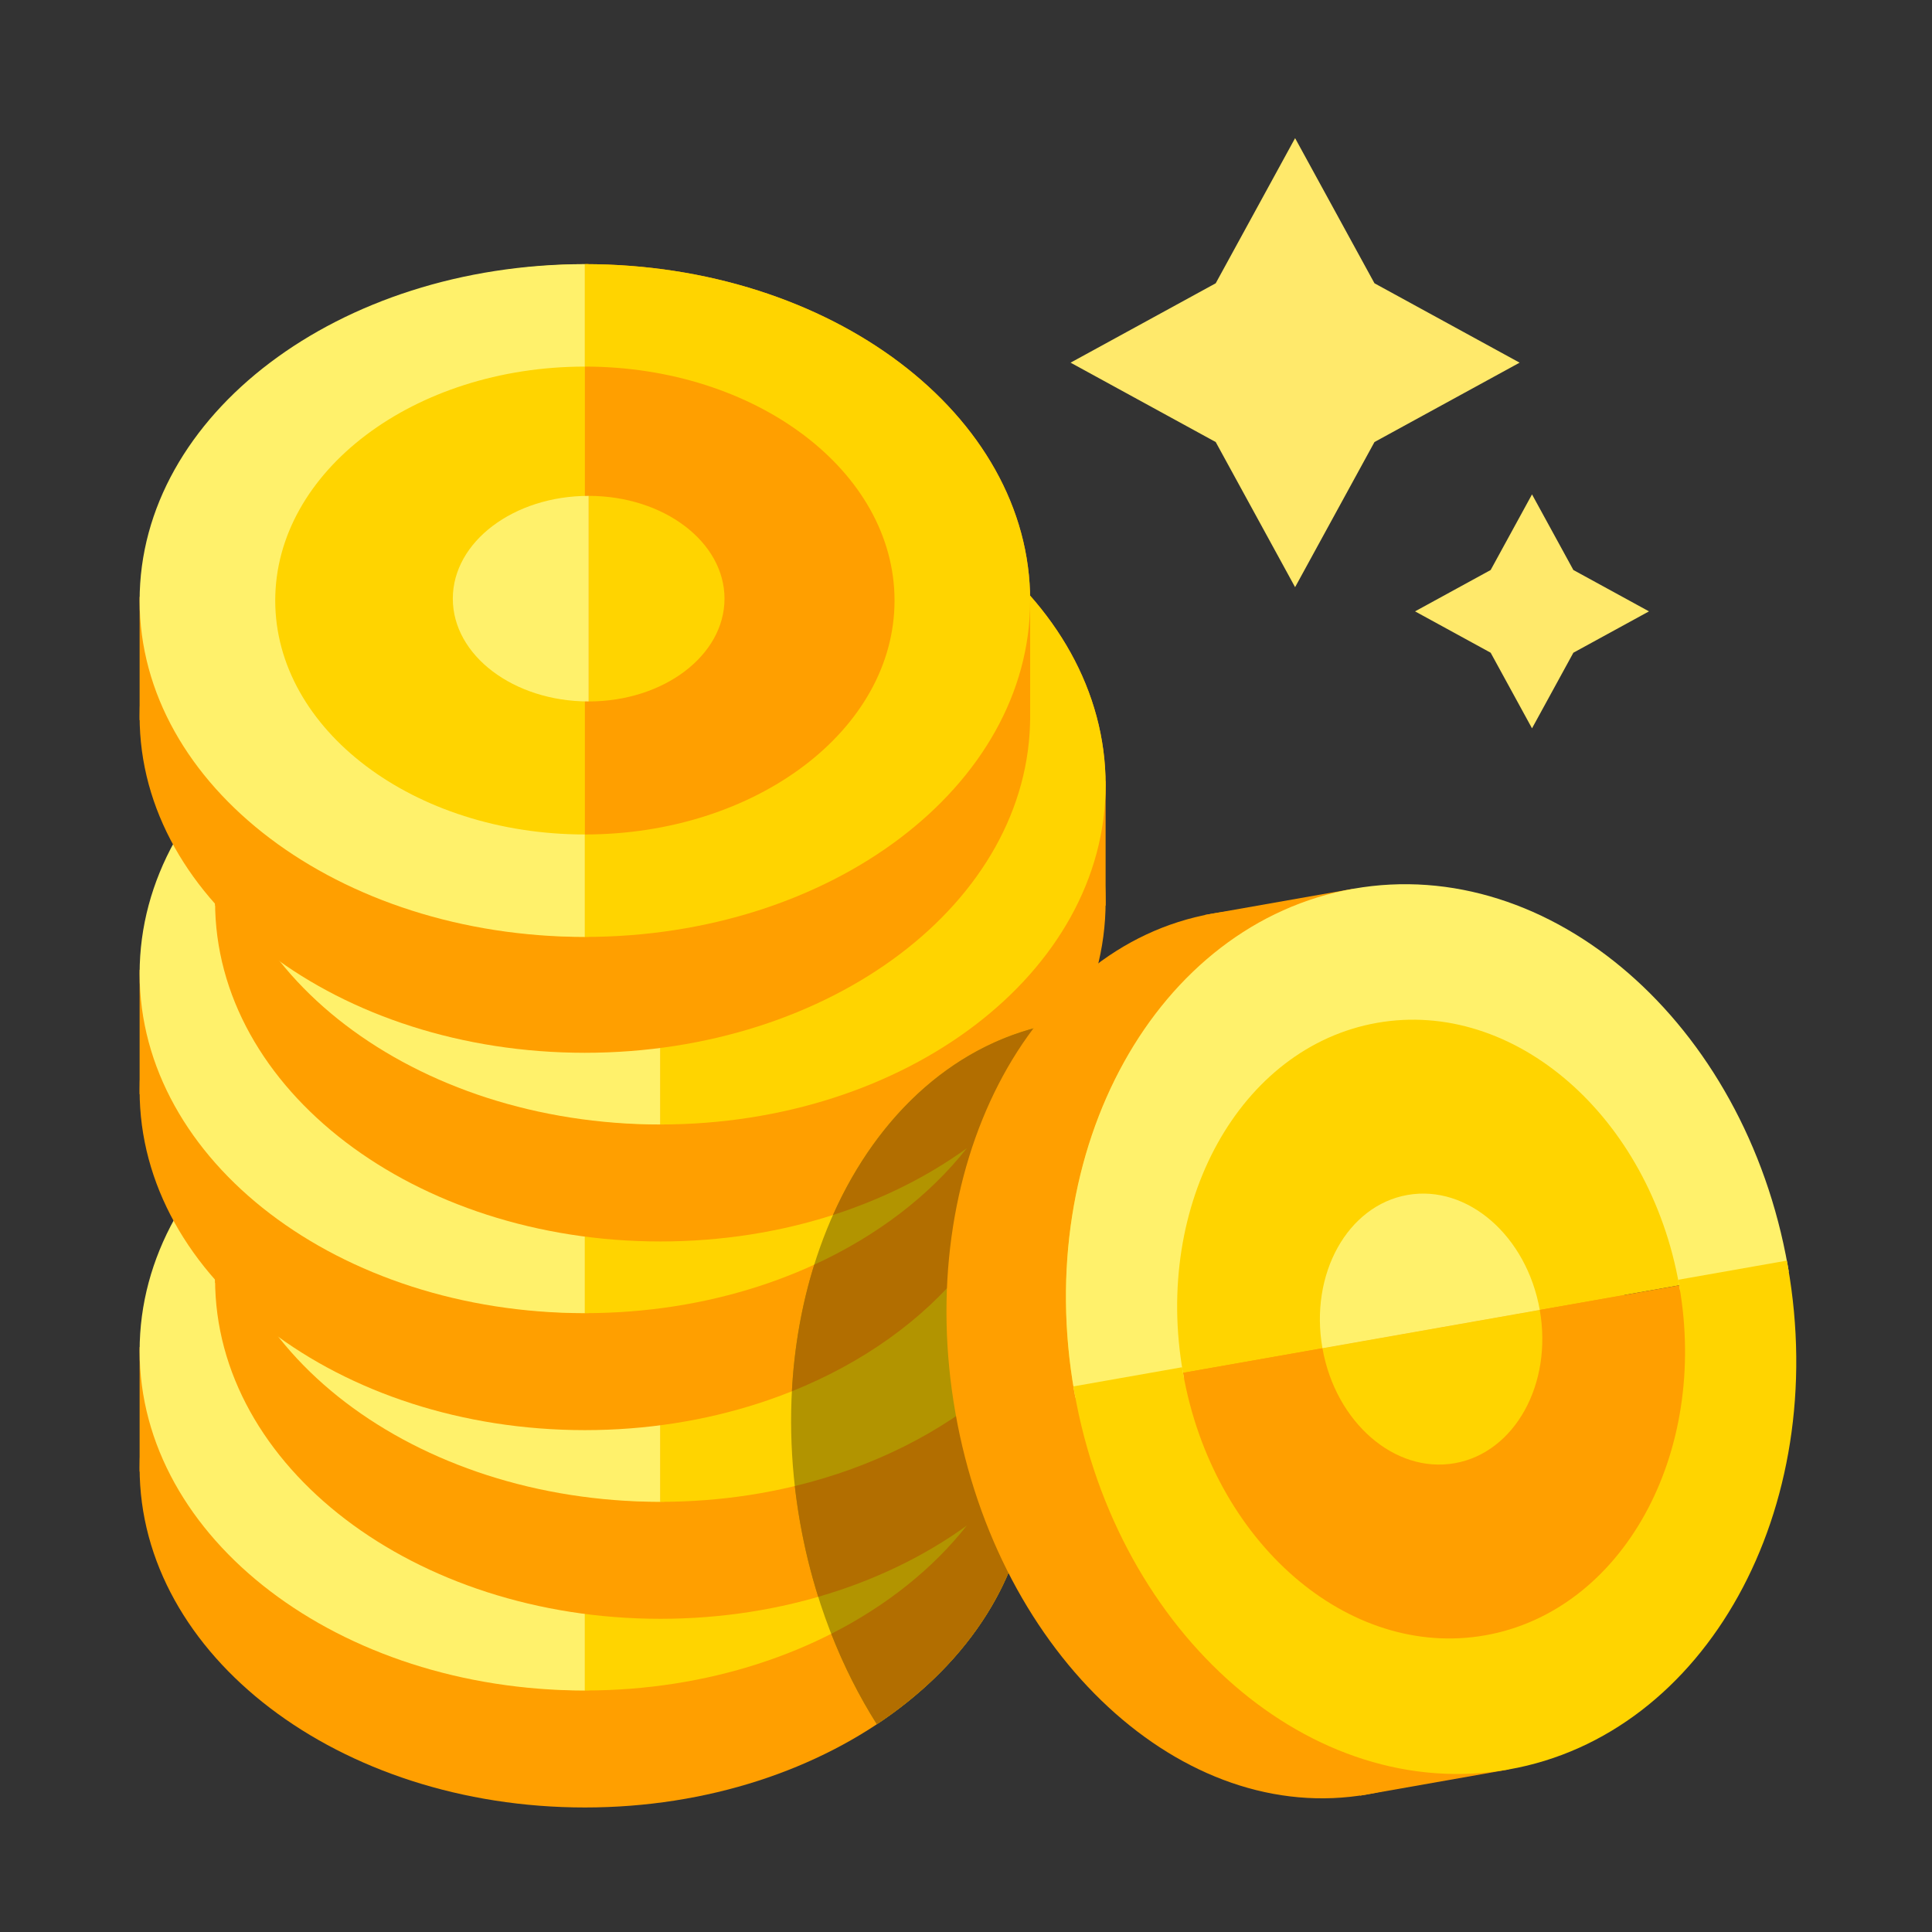 <?xml version="1.0" encoding="UTF-8"?><svg version="1.1" width="512px" height="512px" viewBox="0 0 512.0 512.0" xmlns="http://www.w3.org/2000/svg" xmlns:xlink="http://www.w3.org/1999/xlink"><rect x="0" y="0" width="512.0" height="512.0" fill="#333333" stroke="none"/><defs><clipPath id="i0"><path d="M512,0 L512,512 L0,512 L0,0 L512,0 Z"></path></clipPath><clipPath id="i1"><path d="M118,0 C183.17,0 236,40.294 236,90 C236,139.706 183.17,180 118,180 C52.83,180 0,139.706 0,90 C0,40.294 52.83,0 118,0 Z"></path></clipPath><clipPath id="i2"><path d="M236,0 L236,33 L0,33 L0,0 L236,0 Z"></path></clipPath><clipPath id="i3"><path d="M118,0 L118,180 C52.83,180 0,139.706 0,90 C0,40.294 52.83,0 118,0 Z"></path></clipPath><clipPath id="i4"><path d="M117.999,0 L117.999,27.411 C72.678,27.411 35.939,55.433 35.939,90 C35.939,124.567 72.678,152.589 117.999,152.589 L117.999,180 C52.83,180 0,139.706 0,90 C0,40.294 52.83,0 117.999,0 Z"></path></clipPath><clipPath id="i5"><path d="M0,0 C19.882,0 36,12.312 36,27.5 C36,42.688 19.882,55 0,55 Z"></path></clipPath><clipPath id="i6"><path d="M36,0 L36,55 C16.118,55 0,42.688 0,27.5 C0,12.312 16.118,0 36,0 Z"></path></clipPath><clipPath id="i7"><path d="M118,0 C183.17,0 236,39.912 236,89.147 C236,138.381 183.17,178.294 118,178.294 C52.83,178.294 0,138.381 0,89.147 C0,39.912 52.83,0 118,0 Z"></path></clipPath><clipPath id="i8"><path d="M236,0 L236,32.687 L0,32.687 L0,0 L236,0 Z"></path></clipPath><clipPath id="i9"><path d="M118,0 L118,178.294 C52.83,178.294 0,138.381 0,89.147 C0,39.912 52.83,0 118,0 Z"></path></clipPath><clipPath id="i10"><path d="M117.999,0 L117.999,27.151 C72.678,27.151 35.939,54.908 35.939,89.147 C35.939,123.386 72.678,151.142 117.999,151.142 L117.999,178.294 C52.83,178.294 0,138.381 0,89.147 C0,39.912 52.83,0 117.999,0 Z"></path></clipPath><clipPath id="i11"><path d="M117.999,0 L117.999,27.151 C72.678,27.151 35.939,54.908 35.939,89.147 C35.939,123.386 72.678,151.142 117.999,151.142 L117.999,178.294 C52.83,178.294 0,138.381 0,89.147 C0,39.912 52.83,0 117.999,0 Z"></path></clipPath><clipPath id="i12"><path d="M0,0 C19.882,0 36,12.195 36,27.239 C36,42.283 19.882,54.479 0,54.479 Z"></path></clipPath><clipPath id="i13"><path d="M36,0 L36,54.479 C16.118,54.479 0,42.283 0,27.239 C0,12.195 16.118,0 36,0 Z"></path></clipPath><clipPath id="i14"><path d="M75.976,-9.88152639e-14 C75.466,1.051 74.93,2.089 74.37,3.117 C74.5,3.353 74.627,3.59 74.753,3.827 C80.142,13.968 83.177,25.028 83.343,36.613 L83.35,69.613 C83.087,87.798 75.755,104.689 63.351,118.761 L63.35,119.613 C62.964,146.338 47.309,170.267 22.726,186.565 C13.066,171.284 5.909,153.108 2.378,133.077 C-8.987,68.626 21.482,9.38 70.433,0.749 C72.282,0.423 74.13,0.174 75.976,-9.88152639e-14 Z"></path></clipPath><clipPath id="i15"><path d="M75.763,-9.43331799e-05 C72.512,6.664 68.258,12.951 63.14,18.758 L63.138,18.613 C63.138,53.212 37.54,83.252 0.001,98.315 C0.623,86.513 2.654,75.222 5.92,64.767 C22.486,57.162 36.399,46.54 46.357,33.899 C36.106,41.322 24.108,47.354 10.883,51.6 C22.879,24.705 43.873,5.395 70.221,0.749 C72.069,0.423 73.917,0.174 75.763,-9.43331799e-05 Z M53.2,154.825 L52.814,155.488 L52.446,156.103 L52.627,155.797 L52.366,156.233 L52.421,156.147 C52.18,156.546 51.936,156.943 51.689,157.339 L51.297,157.959 L50.924,158.536 L51.082,158.287 L50.724,158.84 L50.898,158.577 C50.628,158.992 50.354,159.404 50.076,159.816 C49.807,160.214 49.534,160.61 49.257,161.005 L48.827,161.613 L48.429,162.163 L48.564,161.974 L48.131,162.569 L48.39,162.218 C48.091,162.629 47.788,163.039 47.48,163.446 C47.18,163.844 46.875,164.24 46.567,164.634 C46.255,165.034 45.939,165.431 45.618,165.827 L45.771,165.634 L45.332,166.177 L45.136,166.418 L44.859,166.749 L45.133,166.417 L44.824,166.791 L44.381,167.32 L44.648,167.006 C44.315,167.403 43.978,167.798 43.637,168.191 L43.813,167.984 L43.394,168.468 L43.637,168.191 C43.319,168.559 42.996,168.924 42.671,169.288 C42.334,169.664 41.994,170.038 41.65,170.41 L41.807,170.238 L41.298,170.788 L40.695,171.426 L40.231,171.911 L40.563,171.567 L40.037,172.113 L39.689,172.468 L39.994,172.154 L39.626,172.532 L39.141,173.022 L39.506,172.656 C39.146,173.021 38.783,173.383 38.416,173.744 L37.866,174.28 L37.459,174.67 L37.863,174.28 L37.419,174.708 L36.893,175.208 L36.744,175.349 L36.31,175.752 L35.723,176.293 L36.172,175.881 L35.618,176.389 L35.14,176.82 L34.554,177.344 L34.432,177.452 L33.979,177.847 L33.955,177.868 L33.4,178.349 L33.21,178.513 L32.969,178.715 L32.782,178.876 L32.699,178.945 L32.616,179.017 L32.651,178.985 L32.157,179.4 L31.505,179.937 L30.941,180.397 L30.777,180.53 L30.321,180.893 L30.775,180.529 L30.266,180.936 L29.698,181.386 L30.145,181.035 L29.501,181.54 L29.13,181.826 L29.066,181.878 L28.992,181.933 L28.853,182.042 L28.932,181.979 L28.567,182.258 L28.531,182.286 L28.391,182.393 L28.225,182.518 L27.658,182.945 L27.313,183.2 L27.087,183.368 L26.982,183.445 L26.45,183.834 L25.768,184.326 L26.365,183.896 L25.719,184.361 L25.108,184.793 L24.444,185.257 L25.068,184.822 C24.637,185.125 24.203,185.425 23.766,185.723 L24.079,185.507 L23.764,185.724 C23.536,185.879 23.308,186.034 23.079,186.188 L22.511,186.563 C17.861,179.205 13.791,171.177 10.426,162.593 C25.013,155.19 37.316,145.377 46.357,133.899 C35.105,142.046 21.749,148.518 6.975,152.792 C4.981,146.462 3.365,139.876 2.166,133.077 C1.597,129.848 1.132,126.633 0.77,123.436 C42.035,113.48 73.487,86.69 81.274,53.633 L81.394,53.112 C82.54,58.148 83.138,63.327 83.138,68.613 C83.138,87.177 75.769,104.429 63.14,118.758 L63.138,118.613 C63.138,128.077 61.223,137.2 57.672,145.768 L57.713,145.677 L57.438,146.335 L57.176,146.941 L57.319,146.601 L57.09,147.134 C56.699,148.028 56.29,148.914 55.864,149.795 C55.438,150.674 54.995,151.546 54.534,152.412 L54.601,152.293 L54.256,152.936 L53.92,153.549 L54.116,153.186 L53.824,153.719 L53.905,153.578 C53.674,153.995 53.439,154.411 53.2,154.825 Z"></path></clipPath><clipPath id="i16"><path d="M118.5,0 C183.946,0 237,40.294 237,90 C237,139.706 183.946,180 118.5,180 C53.054,180 0,139.706 0,90 C0,40.294 53.054,0 118.5,0 Z"></path></clipPath><clipPath id="i17"><path d="M237,0 L237,40 L0,40 L0,0 L237,0 Z"></path></clipPath><clipPath id="i18"><path d="M118.199,0 L118.199,191.513 C52.92,191.513 0,148.641 0,95.756 C0,42.872 52.92,0 118.199,0 Z"></path></clipPath><clipPath id="i19"><path d="M118.5,0 L120,0.009 L120.001,29.249 C119.502,29.242 119.001,29.239 118.5,29.239 C72.987,29.239 36.091,59.129 36.091,96 C36.091,132.871 72.987,162.761 118.5,162.761 C119.001,162.761 119.502,162.758 120.001,162.751 L120.001,191.992 C119.502,191.997 119.001,192 118.5,192 C53.054,192 0,149.019 0,96 C0,42.981 53.054,0 118.5,0 Z"></path></clipPath><clipPath id="i20"><path d="M0,0 C19.933,0 36.091,13.091 36.091,29.239 C36.091,45.387 19.933,58.477 0,58.477 Z"></path></clipPath><clipPath id="i21"><path d="M36.091,0 L36.091,58.477 C16.159,58.477 0,45.387 0,29.239 C0,13.091 16.159,0 36.091,0 Z"></path></clipPath><clipPath id="i22"><path d="M52.92,9.08 L46.5,31 L52.92,52.92 L31,46.5 L9.08,52.92 L15.5,31 L9.08,9.08 L31,15.5 L52.92,9.08 Z"></path></clipPath><clipPath id="i23"><path d="M101.573,17.427 L89.25,59.5 L101.573,101.573 L59.5,89.25 L17.427,101.573 L29.75,59.5 L17.427,17.427 L59.5,29.75 L101.573,17.427 Z"></path></clipPath></defs><g clip-path="url(#i0)"><g transform="translate(37.0 268.0)"><g transform="translate(0.0 31.0)"><g clip-path="url(#i1)"><polygon points="0,0 236,0 236,180 0,180 0,0" stroke="none" fill="#FF9F00"></polygon></g></g><g transform="translate(0.0 89.0)"><g clip-path="url(#i2)"><polygon points="0,0 236,0 236,33 0,33 0,0" stroke="none" fill="#FF9F00"></polygon></g></g><g transform="translate(1.0 0.0)"><g clip-path="url(#i3)"><polygon points="0,0 118,0 118,180 0,180 0,0" stroke="none" fill="#FFD400"></polygon></g></g><g transform="translate(236.0 0.0) scale(-1.0 1.0)"><g clip-path="url(#i3)"><polygon points="0,0 118,0 118,180 0,180 0,0" stroke="none" fill="#FF9F00"></polygon></g></g><g clip-path="url(#i4)"><polygon points="0,0 117.999,0 117.999,180 0,180 0,0" stroke="none" fill="#FFF16B"></polygon></g><g transform="translate(236 0.0) scale(-1.0 1.0)"><g clip-path="url(#i4)"><polygon points="0,0 117.999,0 117.999,180 0,180 0,0" stroke="none" fill="#FFD400"></polygon></g></g><g transform="translate(119.0 62.0)"><g clip-path="url(#i5)"><polygon points="0,0 36,0 36,55 0,55 0,0" stroke="none" fill="#FFD400"></polygon></g></g><g transform="translate(83.0 62.0)"><g clip-path="url(#i6)"><polygon points="0,0 36,0 36,55 0,55 0,0" stroke="none" fill="#FFF16B"></polygon></g></g></g><g transform="translate(57.0 218.0)"><g transform="translate(0.0 31.0)"><g clip-path="url(#i1)"><polygon points="0,0 236,0 236,180 0,180 0,0" stroke="none" fill="#FF9F00"></polygon></g></g><g transform="translate(0.0 89.0)"><g clip-path="url(#i2)"><polygon points="0,0 236,0 236,33 0,33 0,0" stroke="none" fill="#FF9F00"></polygon></g></g><g transform="translate(1.0 0.0)"><g clip-path="url(#i3)"><polygon points="0,0 118,0 118,180 0,180 0,0" stroke="none" fill="#FFD400"></polygon></g></g><g transform="translate(236.0 0.0) scale(-1.0 1.0)"><g clip-path="url(#i3)"><polygon points="0,0 118,0 118,180 0,180 0,0" stroke="none" fill="#FF9F00"></polygon></g></g><g clip-path="url(#i4)"><polygon points="0,0 117.999,0 117.999,180 0,180 0,0" stroke="none" fill="#FFF16B"></polygon></g><g transform="translate(236 0.0) scale(-1.0 1.0)"><g clip-path="url(#i4)"><polygon points="0,0 117.999,0 117.999,180 0,180 0,0" stroke="none" fill="#FFD400"></polygon></g></g><g transform="translate(119.0 62.0)"><g clip-path="url(#i5)"><polygon points="0,0 36,0 36,55 0,55 0,0" stroke="none" fill="#FFD400"></polygon></g></g><g transform="translate(83.0 62.0)"><g clip-path="url(#i6)"><polygon points="0,0 36,0 36,55 0,55 0,0" stroke="none" fill="#FFF16B"></polygon></g></g></g><g transform="translate(37.0 168.0)"><g transform="translate(0.0 31.0)"><g clip-path="url(#i1)"><polygon points="0,0 236,0 236,180 0,180 0,0" stroke="none" fill="#FF9F00"></polygon></g></g><g transform="translate(0.0 89.0)"><g clip-path="url(#i2)"><polygon points="0,0 236,0 236,33 0,33 0,0" stroke="none" fill="#FF9F00"></polygon></g></g><g transform="translate(1.0 0.0)"><g clip-path="url(#i3)"><polygon points="0,0 118,0 118,180 0,180 0,0" stroke="none" fill="#FFD400"></polygon></g></g><g transform="translate(236.0 0.0) scale(-1.0 1.0)"><g clip-path="url(#i3)"><polygon points="0,0 118,0 118,180 0,180 0,0" stroke="none" fill="#FF9F00"></polygon></g></g><g clip-path="url(#i4)"><polygon points="0,0 117.999,0 117.999,180 0,180 0,0" stroke="none" fill="#FFF16B"></polygon></g><g transform="translate(236 0.0) scale(-1.0 1.0)"><g clip-path="url(#i4)"><polygon points="0,0 117.999,0 117.999,180 0,180 0,0" stroke="none" fill="#FFD400"></polygon></g></g><g transform="translate(119.0 62.0)"><g clip-path="url(#i5)"><polygon points="0,0 36,0 36,55 0,55 0,0" stroke="none" fill="#FFD400"></polygon></g></g><g transform="translate(83.0 62.0)"><g clip-path="url(#i6)"><polygon points="0,0 36,0 36,55 0,55 0,0" stroke="none" fill="#FFF16B"></polygon></g></g></g><g transform="translate(57.0 118.0)"><g transform="translate(0.0 31.0)"><g clip-path="url(#i1)"><polygon points="0,0 236,0 236,180 0,180 0,0" stroke="none" fill="#FF9F00"></polygon></g></g><g transform="translate(0.0 89.0)"><g clip-path="url(#i2)"><polygon points="0,0 236,0 236,33 0,33 0,0" stroke="none" fill="#FF9F00"></polygon></g></g><g transform="translate(1.0 0.0)"><g clip-path="url(#i3)"><polygon points="0,0 118,0 118,180 0,180 0,0" stroke="none" fill="#FFD400"></polygon></g></g><g transform="translate(236.0 0.0) scale(-1.0 1.0)"><g clip-path="url(#i3)"><polygon points="0,0 118,0 118,180 0,180 0,0" stroke="none" fill="#FF9F00"></polygon></g></g><g clip-path="url(#i4)"><polygon points="0,0 117.999,0 117.999,180 0,180 0,0" stroke="none" fill="#FFF16B"></polygon></g><g transform="translate(236 0.0) scale(-1.0 1.0)"><g clip-path="url(#i4)"><polygon points="0,0 117.999,0 117.999,180 0,180 0,0" stroke="none" fill="#FFD400"></polygon></g></g><g transform="translate(119.0 62.0)"><g clip-path="url(#i5)"><polygon points="0,0 36,0 36,55 0,55 0,0" stroke="none" fill="#FFD400"></polygon></g></g><g transform="translate(83.0 62.0)"><g clip-path="url(#i6)"><polygon points="0,0 36,0 36,55 0,55 0,0" stroke="none" fill="#FFF16B"></polygon></g></g></g><g transform="translate(37.0 70.0)"><g transform="translate(0.0 30.706)"><g clip-path="url(#i7)"><polygon points="0,0 236,0 236,178.294 0,178.294 0,0" stroke="none" fill="#FF9F00"></polygon></g></g><g transform="translate(0.0 88.156)"><g clip-path="url(#i8)"><polygon points="0,0 236,0 236,32.687 0,32.687 0,0" stroke="none" fill="#FF9F00"></polygon></g></g><g transform="translate(1.0 0.0)"><g clip-path="url(#i9)"><polygon points="0,0 118,0 118,178.294 0,178.294 0,0" stroke="none" fill="#FFD400"></polygon></g></g><g transform="translate(236.0 0.0) scale(-1.0 1.0)"><g clip-path="url(#i9)"><polygon points="0,0 118,0 118,178.294 0,178.294 0,0" stroke="none" fill="#FF9F00"></polygon></g></g><g clip-path="url(#i10)"><polygon points="0,0 117.999,0 117.999,178.294 0,178.294 0,0" stroke="none" fill="#FFF16B"></polygon></g><g transform="translate(236.0 0.0) scale(-1.0 1.0)"><g clip-path="url(#i11)"><polygon points="0,0 117.999,0 117.999,178.294 0,178.294 0,0" stroke="none" fill="#FFD400"></polygon></g></g><g transform="translate(119.0 61.412)"><g clip-path="url(#i12)"><polygon points="0,0 36,0 36,54.479 0,54.479 0,0" stroke="none" fill="#FFD400"></polygon></g></g><g transform="translate(83.0 61.412)"><g clip-path="url(#i13)"><polygon points="0,0 36,0 36,54.479 0,54.479 0,0" stroke="none" fill="#FFF16B"></polygon></g></g></g><g transform="translate(209.65 270.387)"><g clip-path="url(#i14)"><polygon points="1.36945488e-12,-9.88152639e-14 83.35,-9.88152639e-14 83.35,186.565 1.36945488e-12,186.565 1.36945488e-12,-9.88152639e-14" stroke="none" fill="#B29400"></polygon></g></g><g transform="translate(209.862 270.387)"><g clip-path="url(#i15)"><polygon points="0.001,-9.43331799e-05 83.138,-9.43331799e-05 83.138,186.563 0.001,186.563 0.001,-9.43331799e-05" stroke="none" fill="#B26E00"></polygon></g></g><g transform="translate(453.221 218.852) rotate(80.0)"><g transform="translate(0.0 44.0)"><g clip-path="url(#i16)"><polygon points="2.27373675e-13,-1.82448372e-12 237,-1.82448372e-12 237,180 2.27373675e-13,180 2.27373675e-13,-1.82448372e-12" stroke="none" fill="#FF9F00"></polygon></g></g><g transform="translate(0.0 96.0)"><g clip-path="url(#i17)"><polygon points="2.27373675e-13,-1.82448372e-12 237,-1.82448372e-12 237,40 2.27373675e-13,40 2.27373675e-13,-1.82448372e-12" stroke="none" fill="#FF9F00"></polygon></g></g><g transform="translate(0.301 0.487)"><g clip-path="url(#i18)"><polygon points="0,-2.74018697e-15 118.199,-2.74018697e-15 118.199,191.513 0,191.513 0,-2.74018697e-15" stroke="none" fill="#FFD400"></polygon></g></g><g transform="translate(236.699 0.487) scale(-1.0 1.0)"><g clip-path="url(#i18)"><polygon points="-3.02523602e-15,0 118.199,0 118.199,191.513 -3.02523602e-15,191.513 -3.02523602e-15,0" stroke="none" fill="#FF9F00"></polygon></g></g><g clip-path="url(#i19)"><polygon points="0,-1.82177136e-12 120.001,-1.82177136e-12 120.001,192 0,192 0,-1.82177136e-12" stroke="none" fill="#FFF16B"></polygon></g><g transform="translate(237.0 0.0) scale(-1.0 1.0)"><g clip-path="url(#i19)"><polygon points="-2.30406609e-13,-1.8189894e-12 120.001,-1.8189894e-12 120.001,192 -2.30406609e-13,192 -2.30406609e-13,-1.8189894e-12" stroke="none" fill="#FFD400"></polygon></g></g><g transform="translate(118.5 66.761)"><g clip-path="url(#i20)"><polygon points="0,-1.8198261e-12 36.091,-1.8198261e-12 36.091,58.477 0,58.477 0,-1.8198261e-12" stroke="none" fill="#FFD400"></polygon></g></g><g transform="translate(82.409 66.761)"><g clip-path="url(#i21)"><polygon points="2.27373675e-13,-1.8198261e-12 36.091,-1.8198261e-12 36.091,58.477 2.27373675e-13,58.477 2.27373675e-13,-1.8198261e-12" stroke="none" fill="#FFF16B"></polygon></g></g></g><g transform="translate(406.0 118.177) rotate(45)"><g clip-path="url(#i22)"><polygon points="9.08,9.08 52.92,9.08 52.92,52.92 9.08,52.92 9.08,9.08" stroke="none" fill="#FFE96B"></polygon></g></g><g transform="translate(343.213 11.963) rotate(45)"><g clip-path="url(#i23)"><polygon points="17.427,17.427 101.573,17.427 101.573,101.573 17.427,101.573 17.427,17.427" stroke="none" fill="#FFE96B"></polygon></g></g></g></svg>